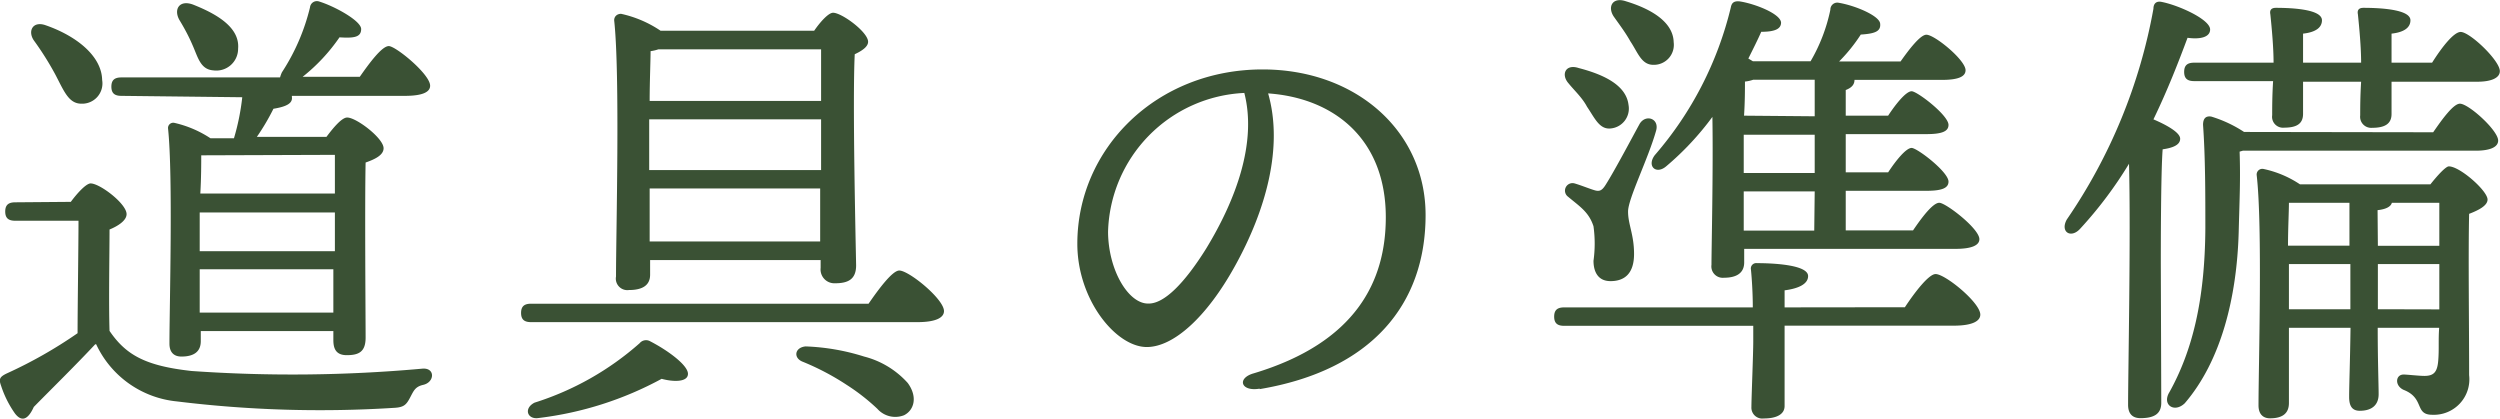 <svg xmlns="http://www.w3.org/2000/svg" viewBox="0 0 162.74 27.27"><defs><style>.cls-1{fill:#3a5134;}</style></defs><title>アセット 9</title><g id="レイヤー_2" data-name="レイヤー 2"><g id="レイヤー_1-2" data-name="レイヤー 1"><path class="cls-1" d="M4.61,13.14c.42-.57,1-1.2,1.29-1.2.6,0,2.34,1.32,2.34,2,0,.42-.57.78-1.11,1,0,1.47-.06,4.74,0,6.6,1.08,1.59,2.37,2.28,5.34,2.61a93.86,93.86,0,0,0,15-.15c.87-.09.84.87.09,1.05-.54.12-.63.39-.87.84s-.39.63-1.05.66a76.36,76.36,0,0,1-14.13-.42,6.49,6.49,0,0,1-5.25-3.72H6.2c-1.29,1.38-2.76,2.82-4,4.08-.42.93-.84.93-1.23.42a6.75,6.75,0,0,1-.9-1.8c-.15-.42-.12-.57.39-.81a29.41,29.41,0,0,0,4.59-2.61c0-1.71.06-5.67.06-7.32H1c-.39,0-.66-.12-.66-.6s.27-.6.66-.6ZM2.21,2.64c-.42-.6-.09-1.29.75-1,2,.69,3.66,2,3.69,3.57A1.32,1.32,0,0,1,5.3,6.75c-.84,0-1.14-.84-1.71-1.92A19.48,19.48,0,0,0,2.21,2.64Zm5.7,3.6c-.39,0-.66-.12-.66-.6s.27-.6.66-.6H18.23a2.28,2.28,0,0,1,.12-.33A13.52,13.52,0,0,0,20.18.48a.45.45,0,0,1,.57-.39c1,.3,2.76,1.26,2.76,1.8s-.48.6-1.41.54A11.8,11.8,0,0,1,19.7,5h3.72c.63-.9,1.44-2,1.89-2S28,4.83,28,5.58c0,.42-.51.66-1.65.66H19V6.3c.06.39-.27.63-1.2.78a14.58,14.58,0,0,1-1.08,1.83h4.53c.45-.6,1-1.26,1.35-1.26.6,0,2.37,1.35,2.37,2,0,.45-.57.72-1.17.93-.06,2.7,0,10.05,0,11.4,0,.93-.45,1.14-1.23,1.14s-.87-.54-.87-1v-.57H13.07v.66c0,.66-.42,1-1.26,1-.51,0-.78-.3-.78-.84,0-2.46.24-10.83-.09-14A.34.34,0,0,1,11.36,8a7.13,7.13,0,0,1,2.34,1h1.53a15,15,0,0,0,.54-2.67Zm3.78-4.92c-.42-.72,0-1.38.93-1,1.5.6,3,1.47,2.88,2.85a1.42,1.42,0,0,1-1.62,1.41c-.84-.06-1-.87-1.35-1.65C12.29,2.37,12,1.83,11.69,1.32Zm1.59,8.79-.18,0c0,.51,0,1.47-.06,2.49H21.8c0-1.05,0-2,0-2.52ZM13,16.35H21.8V13.83H13v2.52Zm8.7,4,0-2.82H13l0,2.82Z"/><path class="cls-1" d="M56.54,19.77c.69-1,1.56-2.16,2-2.16.63,0,2.91,1.86,2.91,2.64,0,.42-.51.72-1.74.72H34.58c-.39,0-.66-.12-.66-.6s.27-.6.66-.6ZM44.78,24.39c-.06.48-.93.48-1.71.27a22.33,22.33,0,0,1-8,2.55c-.75.12-1-.63-.27-1a18.89,18.89,0,0,0,6.84-3.87.54.54,0,0,1,.69-.12C43.46,22.8,44.87,23.82,44.78,24.39Zm-2.46-6.51c0,.66-.45,1-1.38,1A.75.75,0,0,1,40.1,18c0-2.79.27-13.17-.12-16.68,0-.24.18-.42.45-.42A7.41,7.41,0,0,1,43,2H53c.39-.57.93-1.17,1.23-1.17.57,0,2.28,1.26,2.28,1.89,0,.33-.42.6-.87.81-.15,3,.06,12.12.09,13.74,0,.93-.54,1.17-1.38,1.17a.9.9,0,0,1-.93-1v-.51H42.32Zm-.06-6.81H53.45V7.77H42.26v3.3Zm.6-7.86a2.54,2.54,0,0,1-.51.12c0,.63-.06,2-.06,3.24H53.45c0-1.41,0-2.61,0-3.36ZM53.39,15.72l0-3.45H42.29l0,3.45Zm5.7,9.21c.66.9.42,1.77-.24,2.1a1.56,1.56,0,0,1-1.74-.42,13.45,13.45,0,0,0-2-1.56,16.55,16.55,0,0,0-2.85-1.5c-.63-.24-.54-.93.18-1a14.29,14.29,0,0,1,3.81.66A5.72,5.72,0,0,1,59.09,24.93Z"/><path class="cls-1" d="M82,25.3c-1.24.21-1.5-.69-.38-1,6.65-2,8.59-6,8.59-10.16,0-5.09-3.37-7.76-7.66-8.06,1,3.49-.14,7.6-2.16,11.24-1.84,3.33-4,5.27-5.74,5.27-2,0-4.52-3.07-4.52-6.72,0-6.2,5.15-11.35,12.06-11.35,6.06,0,10.61,4,10.61,9.48,0,5.8-3.5,10.1-10.8,11.33Zm-7.22-5.54c1,0,2.31-1.29,3.75-3.6C80.45,13,81.83,9.29,81,6.05a9.3,9.3,0,0,0-8.87,9.05C72.15,17.61,73.46,19.76,74.73,19.76Z"/><path class="cls-1" d="M124,20c.66-1,1.56-2.16,2-2.16.63,0,2.91,1.86,2.91,2.64,0,.42-.51.72-1.74.72h-11v1.23c0,.66,0,3.45,0,4s-.54.81-1.35.81a.71.71,0,0,1-.81-.75c0-.57.12-3.45.12-4.26V21.21h-12.3c-.39,0-.66-.12-.66-.6s.27-.6.66-.6h12.27c0-.9-.06-1.86-.12-2.46a.35.35,0,0,1,.39-.42c1.14,0,3.33.12,3.33.84,0,.51-.6.81-1.53.93,0,.24,0,.63,0,1.11ZM102.5,11.94c.42.12,1,.36,1.32.45s.48,0,.72-.39c.57-.9,1.68-3,2.19-3.93.39-.66,1.29-.36,1.08.42-.51,1.83-1.83,4.44-1.83,5.28s.39,1.5.39,2.76-.6,1.77-1.53,1.77-1.11-.78-1.11-1.32a8.15,8.15,0,0,0,0-2.25c-.3-.93-.9-1.29-1.65-1.92A.49.49,0,0,1,102.5,11.94Zm-.39-6.51c-.51-.57-.21-1.29.66-1,1.62.42,3.09,1.11,3.24,2.4a1.3,1.3,0,0,1-1.14,1.53c-.75.09-1.05-.66-1.56-1.41C103,6.36,102.5,5.91,102.11,5.43Zm2.94-4.35c-.42-.63-.09-1.29.78-1,1.59.48,3.09,1.32,3.12,2.67a1.3,1.3,0,0,1-1.32,1.47c-.78,0-1-.78-1.5-1.53C105.8,2.1,105.41,1.59,105.05,1.08Zm8.49,16c0,.66-.45,1-1.32,1a.74.74,0,0,1-.81-.84c0-1.05.12-6.21.06-9.63a18.68,18.68,0,0,1-3,3.21c-.66.57-1.29,0-.75-.72A22.82,22.82,0,0,0,112.67.48c.06-.33.24-.42.57-.39,1,.15,2.67.81,2.7,1.38,0,.42-.42.6-1.29.6-.21.48-.51,1.08-.84,1.74l.3.18h3.75A11.06,11.06,0,0,0,119.15.63a.45.45,0,0,1,.54-.45c1.08.18,2.64.84,2.7,1.35s-.33.66-1.26.72A10.75,10.75,0,0,1,119.72,4h4c.57-.81,1.29-1.74,1.68-1.74.54,0,2.55,1.65,2.55,2.31,0,.42-.48.63-1.53.63h-5.7v0c0,.3-.18.51-.57.66V7.53h2.76c.51-.78,1.17-1.59,1.53-1.59s2.4,1.56,2.4,2.19c0,.42-.42.6-1.44.6h-5.25v2.49h2.76c.51-.78,1.17-1.59,1.53-1.59s2.4,1.56,2.4,2.19c0,.42-.42.6-1.44.6h-5.25V15h4.38c.57-.84,1.29-1.8,1.71-1.8s2.61,1.68,2.61,2.37c0,.39-.48.63-1.56.63H113.54Zm4.59-9.51V5.19h-4a2.41,2.41,0,0,1-.54.12c0,.45,0,1.32-.06,2.22Zm0,1.2h-4.62v2.49h4.62Zm0,3.69h-4.62l0,2.55h4.59Z"/><path class="cls-1" d="M140.69,26.22c0,.69-.42,1-1.35,1-.54,0-.81-.3-.81-.87,0-2.07.18-11,.06-15.69a26.44,26.44,0,0,1-3.18,4.23c-.6.66-1.32.21-.87-.6A35.28,35.28,0,0,0,140.18.57c0-.33.18-.51.51-.45,1.11.21,3.18,1.14,3.18,1.8,0,.48-.6.66-1.47.54-.57,1.53-1.29,3.39-2.22,5.31.78.33,1.74.84,1.74,1.26s-.51.6-1.14.69c-.12,1.53-.12,6.48-.12,7.47Zm17.7-17.61c.6-.87,1.32-1.86,1.74-1.86.57,0,2.49,1.74,2.49,2.4,0,.42-.51.66-1.47.66H146l-.21.06c.06,1.83,0,2.94-.06,5.25-.12,4.23-1.14,8.37-3.51,11.13-.69.66-1.5.09-1-.72,1.5-2.7,2.31-6,2.34-10.65,0-2.25,0-4.65-.15-6.75q0-.63.54-.54a8.25,8.25,0,0,1,2.13,1ZM148,4.08c0-1-.12-2.28-.21-3.15-.06-.3.09-.42.36-.42,1.2,0,3,.12,3,.81,0,.48-.42.78-1.23.87V4.08h3.78c0-1-.12-2.28-.21-3.15-.06-.3.09-.42.36-.42,1.2,0,3.06.12,3.06.81,0,.48-.42.78-1.23.87V4.08h2.64c.63-1,1.41-2,1.86-2,.6,0,2.55,1.86,2.55,2.55,0,.45-.57.69-1.47.69h-5.58v2.1c0,.63-.42.9-1.26.9a.72.72,0,0,1-.78-.81c0-.45,0-1.26.06-2.19h-3.78V7.41c0,.63-.39.9-1.23.9a.71.71,0,0,1-.78-.81c0-.48,0-1.29.06-2.22h-5.13c-.39,0-.66-.12-.66-.6s.27-.6.66-.6ZM158.21,12c.45-.57,1-1.17,1.2-1.17.72,0,2.52,1.59,2.52,2.16,0,.39-.57.69-1.2.93-.06,2.67,0,6.93,0,10.5A2.31,2.31,0,0,1,158.33,27c-1.17,0-.48-1.08-1.86-1.62-.6-.27-.54-1,0-1,.21,0,1,.09,1.35.09.63,0,.84-.27.9-1s0-1.32.06-2.13h-4c0,2.19.06,3.66.06,4.32s-.39,1.08-1.23,1.08c-.51,0-.69-.33-.69-.9,0-.78.06-2.25.09-4.5H149l0,4.89c0,.66-.39,1-1.23,1-.48,0-.75-.3-.75-.84,0-2.58.27-11.67-.12-15a.37.37,0,0,1,.45-.39,6.81,6.81,0,0,1,2.37,1ZM153,20.13V17.19H149v2.94Zm-4-6.93c0,.57-.06,1.68-.06,2.79h4V13.2ZM154.79,16h4V13.2h-3.09c-.06.24-.36.42-.93.48Zm4,4.14V17.19h-4v2.94Z"/></g></g></svg>